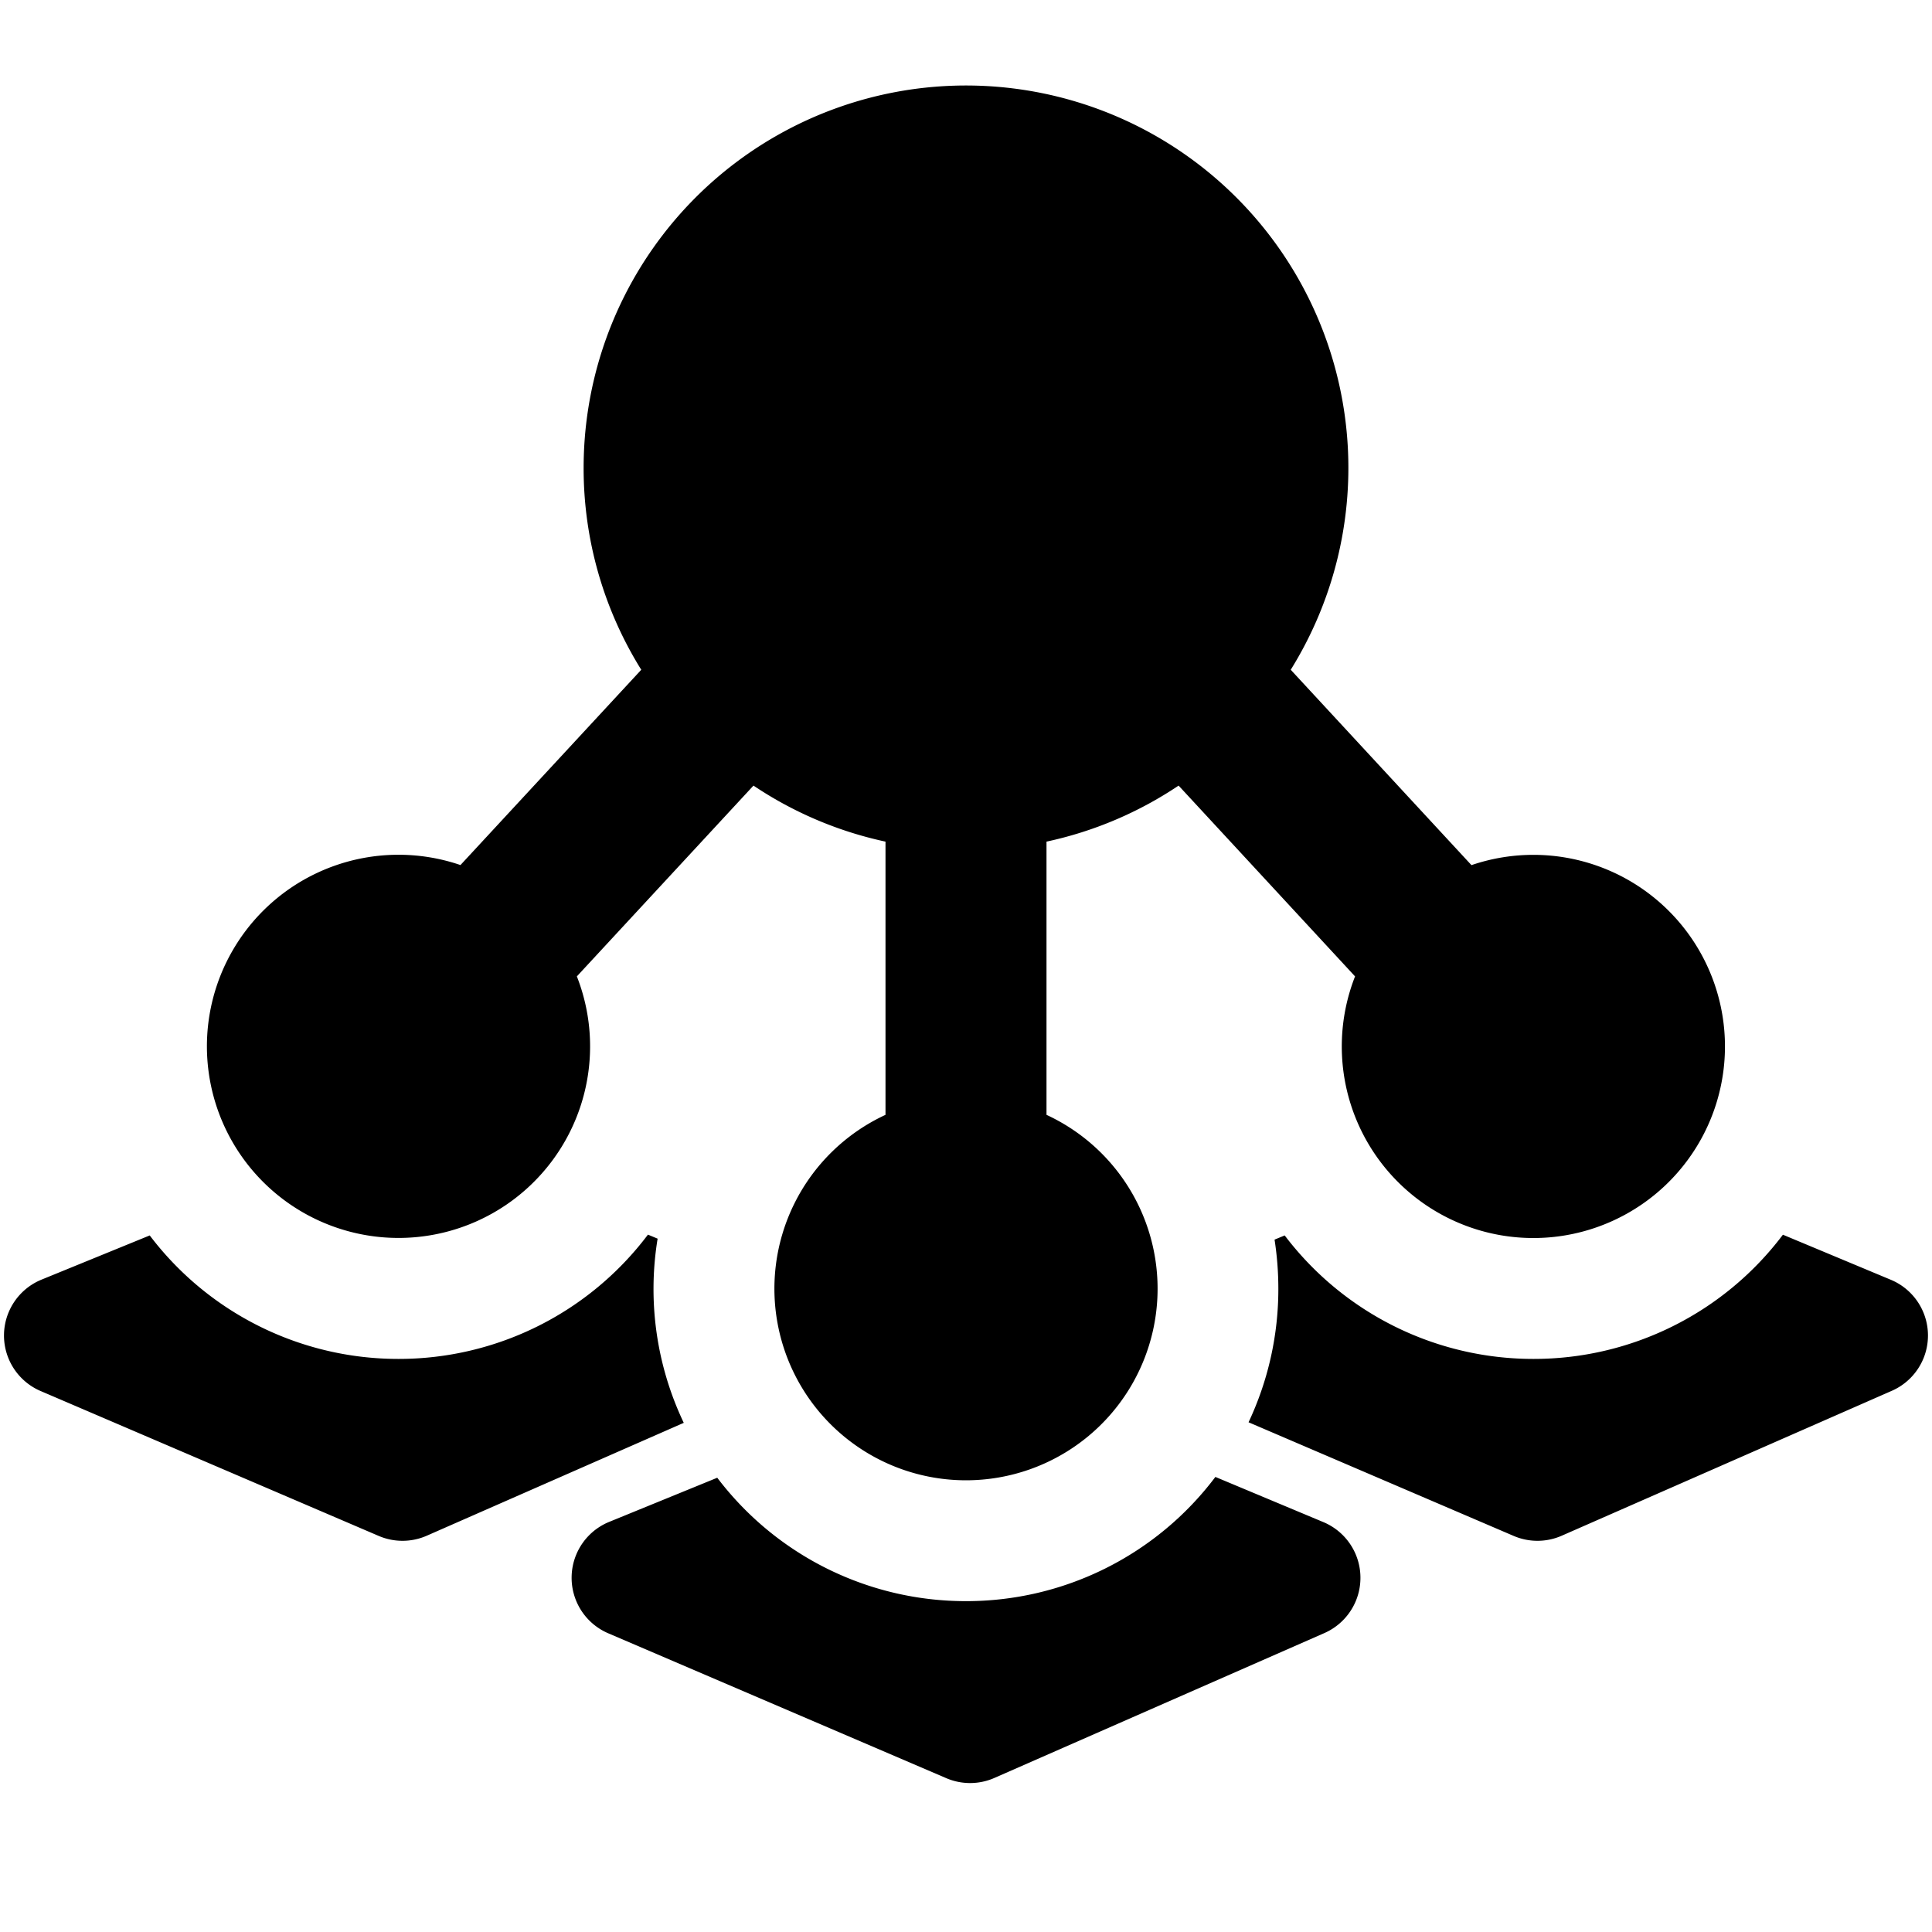 <svg xmlns="http://www.w3.org/2000/svg" fill="none" viewBox="0 0 24 24"><path fill="#000000" fill-rule="evenodd" d="M7.25 5.81a4.75 4.75 0 1 1 8.784 2.51l2.245 2.427a2.38 2.38 0 1 1 -1.446 1.382l-2.192 -2.37a4.723 4.723 0 0 1 -1.641 0.696v3.394a2.38 2.38 0 1 1 -2 0v-3.394a4.724 4.724 0 0 1 -1.64 -0.696l-2.194 2.37a2.38 2.38 0 1 1 -1.446 -1.383L7.966 8.32a4.728 4.728 0 0 1 -0.716 -2.51Zm7.848 12.537A3.874 3.874 0 0 1 12 19.89a3.874 3.874 0 0 1 -3.09 -1.533l-1.344 0.549a0.75 0.75 0 0 0 -0.011 1.383l4.2 1.8a0.75 0.75 0 0 0 0.596 -0.002l4.1 -1.8a0.75 0.75 0 0 0 -0.012 -1.379l-1.341 -0.561Zm-6.929 -2.96 -0.12 -0.05a3.875 3.875 0 0 1 -3.099 1.544 3.874 3.874 0 0 1 -3.09 -1.534l-1.344 0.549a0.75 0.75 0 0 0 -0.011 1.384l4.2 1.8a0.75 0.75 0 0 0 0.597 -0.003l3.192 -1.402a3.865 3.865 0 0 1 -0.325 -2.287Zm7.711 0.623a3.88 3.88 0 0 1 -0.37 1.658l3.294 1.412a0.75 0.75 0 0 0 0.597 -0.003l4.1 -1.8a0.75 0.75 0 0 0 -0.012 -1.379l-1.341 -0.56a3.875 3.875 0 0 1 -3.099 1.543 3.874 3.874 0 0 1 -3.09 -1.534l-0.126 0.052c0.031 0.199 0.047 0.403 0.047 0.61Z" clip-rule="evenodd" stroke-width="1"></path></svg>